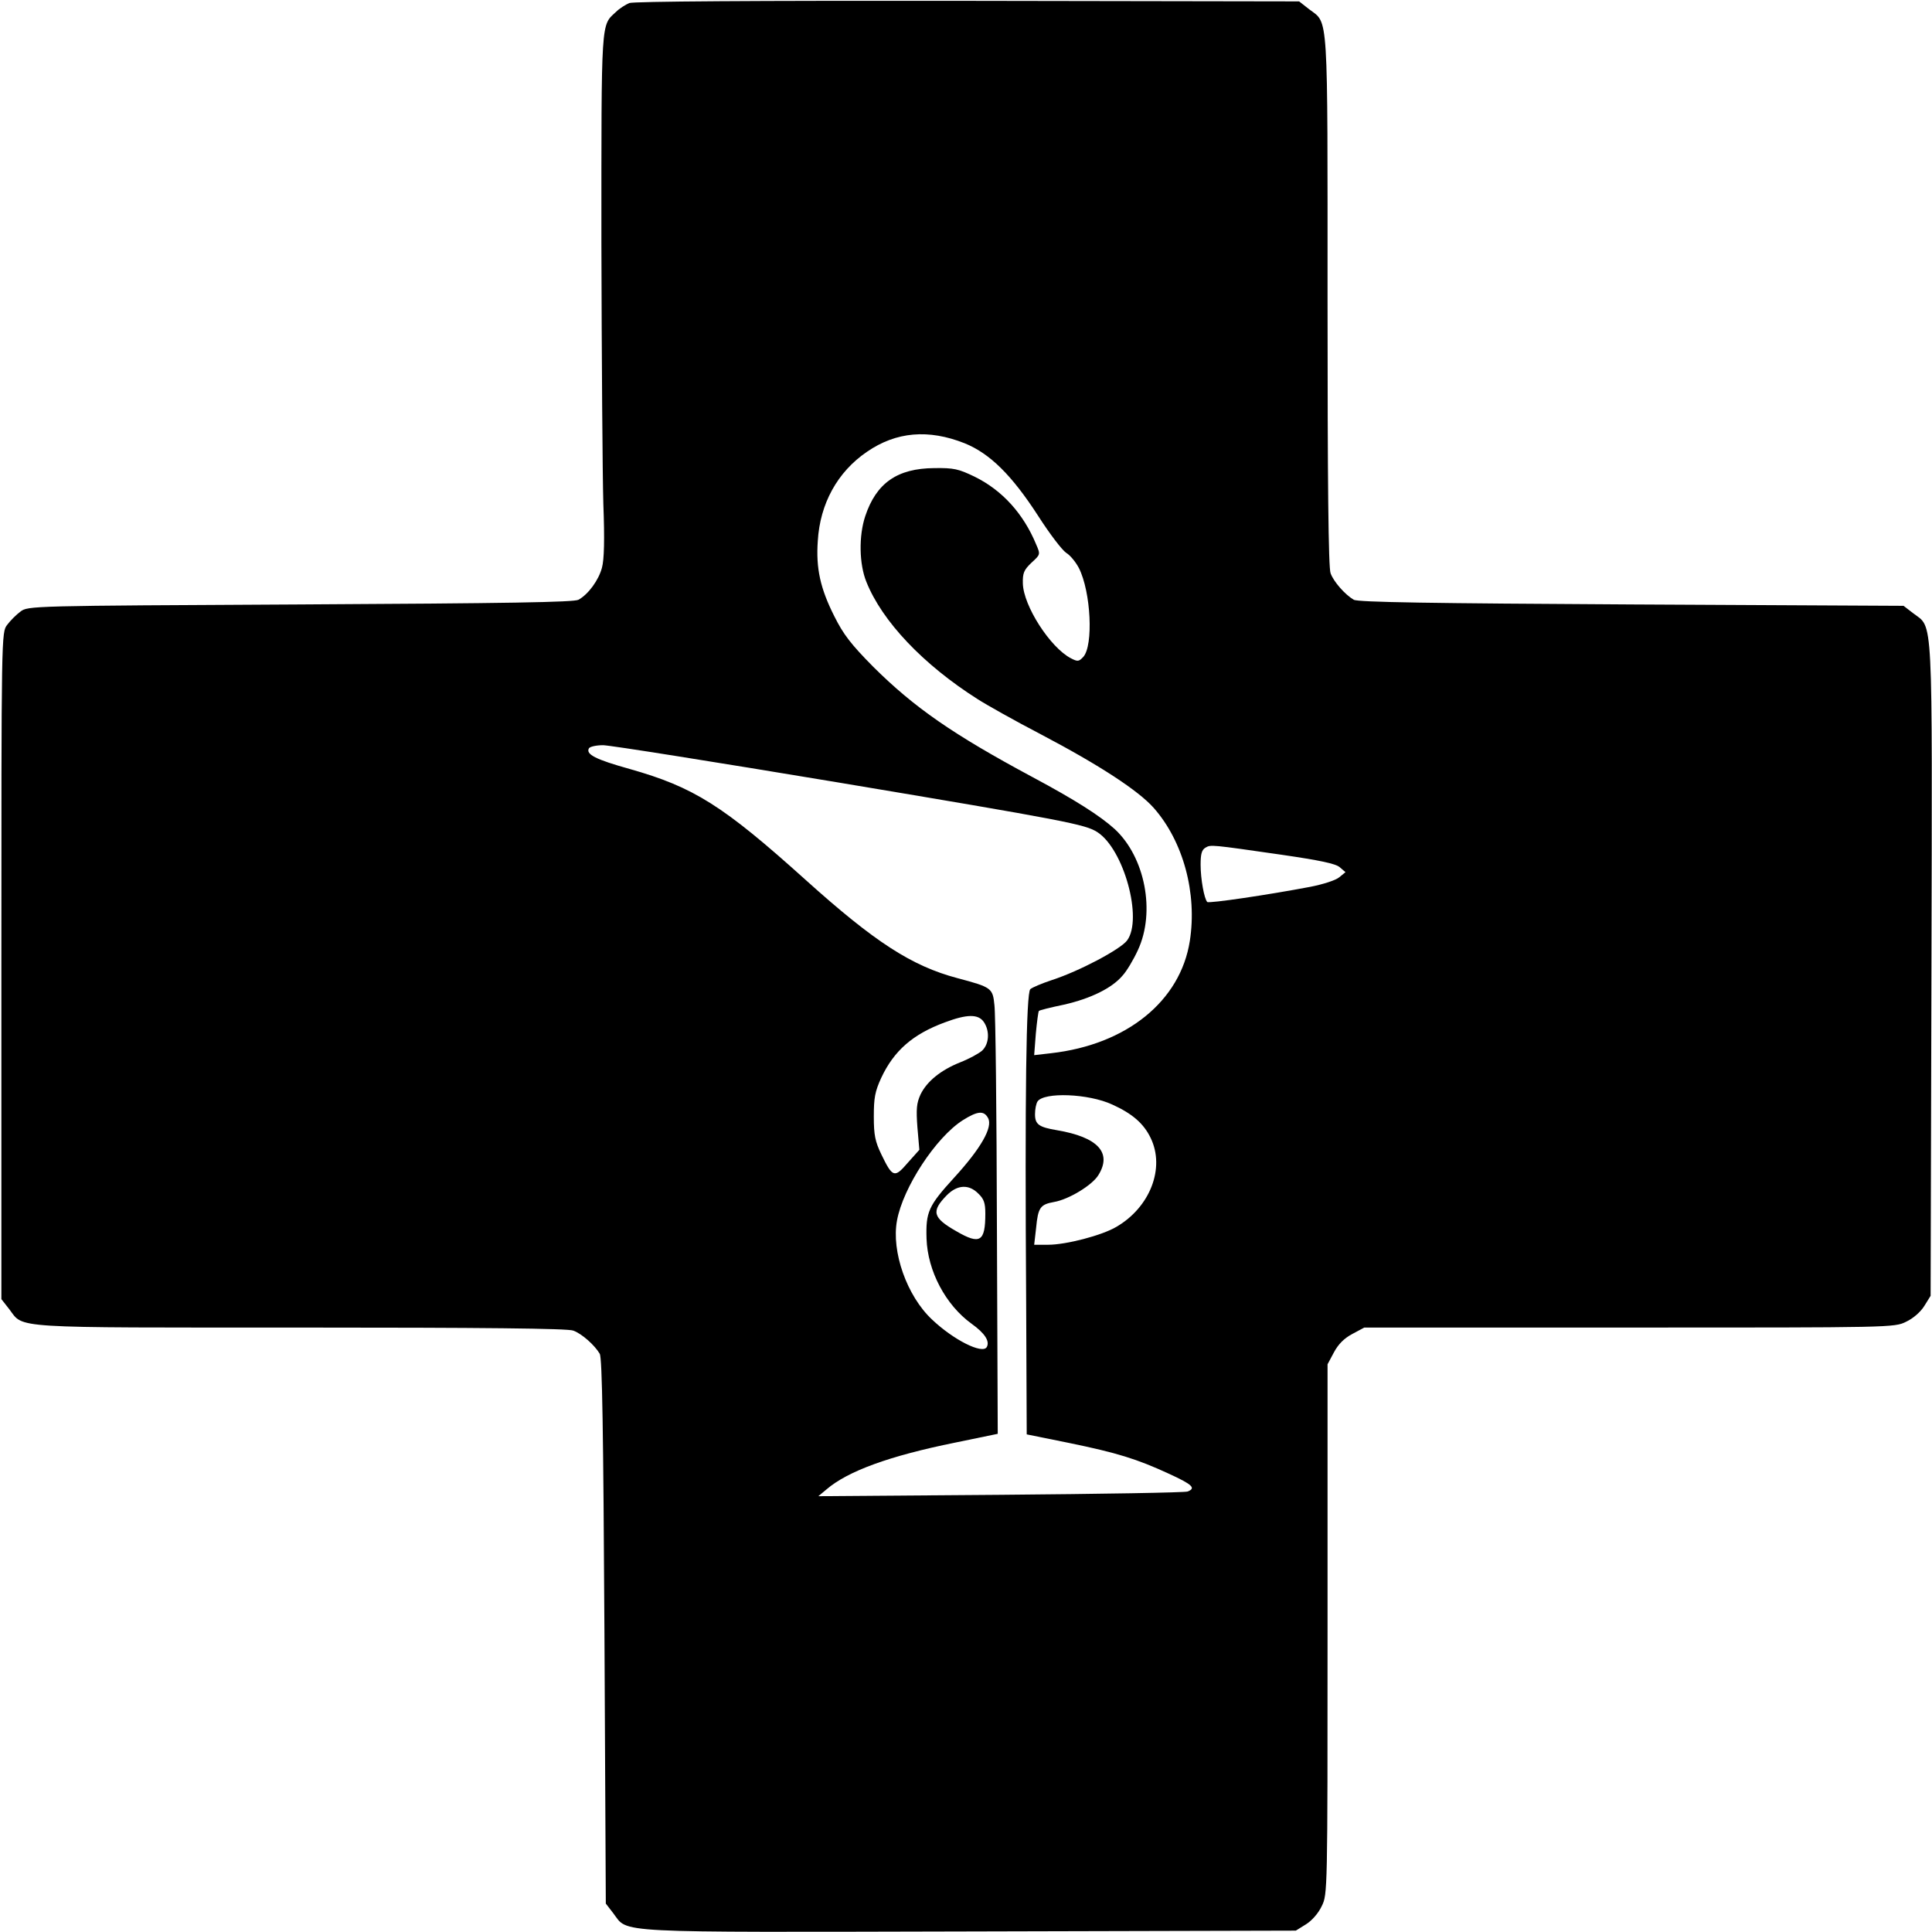 <?xml version="1.0" standalone="no"?>
<!DOCTYPE svg PUBLIC "-//W3C//DTD SVG 20010904//EN"
 "http://www.w3.org/TR/2001/REC-SVG-20010904/DTD/svg10.dtd">
<svg version="1.0" xmlns="http://www.w3.org/2000/svg"
 width="700pt" height="700pt" viewBox="0 0 700 700"
 preserveAspectRatio="xMidYMid meet">
<g transform="translate(0,700) scale(0.1,-0.1)"
fill="#000000" stroke="none">
<path d="M2280 6989 c-14 -6 -36 -20 -48 -32 -55 -51 -53 -17 -53 -835 1 -416
4 -842 7 -947 5 -131 3 -203 -5 -232 -12 -45 -49 -96 -85 -116 -16 -9 -254
-13 -1008 -17 -977 -5 -987 -5 -1014 -26 -15 -11 -37 -33 -48 -48 -21 -27 -21
-31 -21 -1235 l0 -1208 29 -37 c53 -70 -6 -66 1055 -66 654 0 969 -3 988 -11
31 -11 78 -53 96 -84 9 -15 13 -282 17 -1006 l5 -986 27 -35 c56 -73 -23 -69
1293 -66 l1180 3 37 23 c21 13 45 40 57 66 21 42 21 52 21 1003 l0 960 23 43
c16 30 37 51 67 67 l43 23 960 0 c951 0 961 0 1003 21 26 12 53 36 66 57 l23
37 3 1180 c3 1316 7 1237 -66 1293 l-35 27 -986 5 c-724 4 -991 8 -1006 17
-31 18 -73 65 -84 96 -8 19 -11 334 -11 988 0 1061 4 1002 -66 1055 l-37 29
-1201 2 c-784 1 -1210 -2 -1226 -8z m1215 -1595 c91 -37 170 -114 267 -264 41
-64 86 -123 101 -133 15 -9 35 -34 46 -55 44 -87 53 -281 16 -322 -16 -17 -20
-18 -45 -5 -75 39 -172 190 -174 271 -1 38 4 49 31 75 33 30 33 30 17 67 -46
111 -123 196 -223 245 -58 28 -75 32 -146 31 -134 -1 -210 -54 -250 -174 -24
-72 -22 -174 4 -238 57 -143 206 -300 403 -425 31 -20 134 -78 230 -128 213
-112 353 -204 408 -266 107 -121 158 -309 131 -482 -34 -218 -229 -376 -503
-407 l-61 -7 6 78 c4 43 9 80 11 82 2 3 43 13 91 23 97 22 174 60 212 105 15
16 40 58 56 93 64 138 26 336 -84 438 -53 48 -142 105 -299 189 -287 154 -427
251 -576 399 -81 82 -108 117 -141 183 -51 101 -67 174 -60 273 8 135 71 250
178 323 106 73 223 83 354 31z m-458 -1229 c825 -138 896 -152 939 -180 96
-62 165 -314 108 -392 -23 -32 -174 -112 -273 -144 -36 -12 -72 -27 -78 -33
-15 -13 -20 -379 -15 -1142 l2 -471 153 -31 c175 -36 246 -58 363 -112 85 -39
98 -52 67 -64 -10 -4 -314 -9 -678 -12 l-660 -5 30 25 c77 66 228 121 465 169
l155 32 -3 750 c-1 413 -5 774 -9 803 -6 62 -10 65 -134 98 -166 44 -300 131
-549 355 -301 271 -406 337 -639 403 -122 34 -160 53 -147 75 4 6 27 11 51 11
24 0 407 -61 852 -135z m1607 -262 c137 -20 195 -32 210 -45 l21 -18 -22 -18
c-12 -11 -59 -26 -105 -35 -152 -29 -368 -61 -374 -55 -11 12 -24 83 -24 135
0 39 4 54 18 62 19 11 19 11 276 -26z m-1080 -605 c23 -33 20 -81 -6 -105 -13
-11 -48 -30 -79 -42 -70 -28 -121 -69 -144 -117 -14 -31 -16 -52 -11 -119 l7
-81 -42 -47 c-48 -56 -55 -54 -96 31 -22 46 -27 69 -27 136 0 68 4 91 27 141
46 98 114 158 231 201 80 30 120 30 140 2z m466 -300 c73 -33 114 -69 139
-121 53 -109 -2 -251 -124 -322 -52 -31 -182 -65 -248 -65 l-50 0 7 61 c7 74
15 85 65 94 53 9 139 61 161 98 50 81 -3 137 -150 162 -66 11 -80 21 -80 58 0
18 4 38 9 46 23 35 185 29 271 -11z m-450 -49 c18 -33 -26 -110 -124 -217 -92
-101 -102 -123 -99 -220 4 -117 69 -240 163 -308 49 -35 67 -64 55 -85 -16
-26 -120 26 -198 100 -91 85 -148 246 -127 359 22 120 141 301 238 363 54 34
77 36 92 8z m-35 -274 c20 -19 25 -34 25 -72 0 -102 -19 -114 -105 -64 -86 49
-92 72 -34 131 38 38 80 40 114 5z"/>
</g>
</svg>
